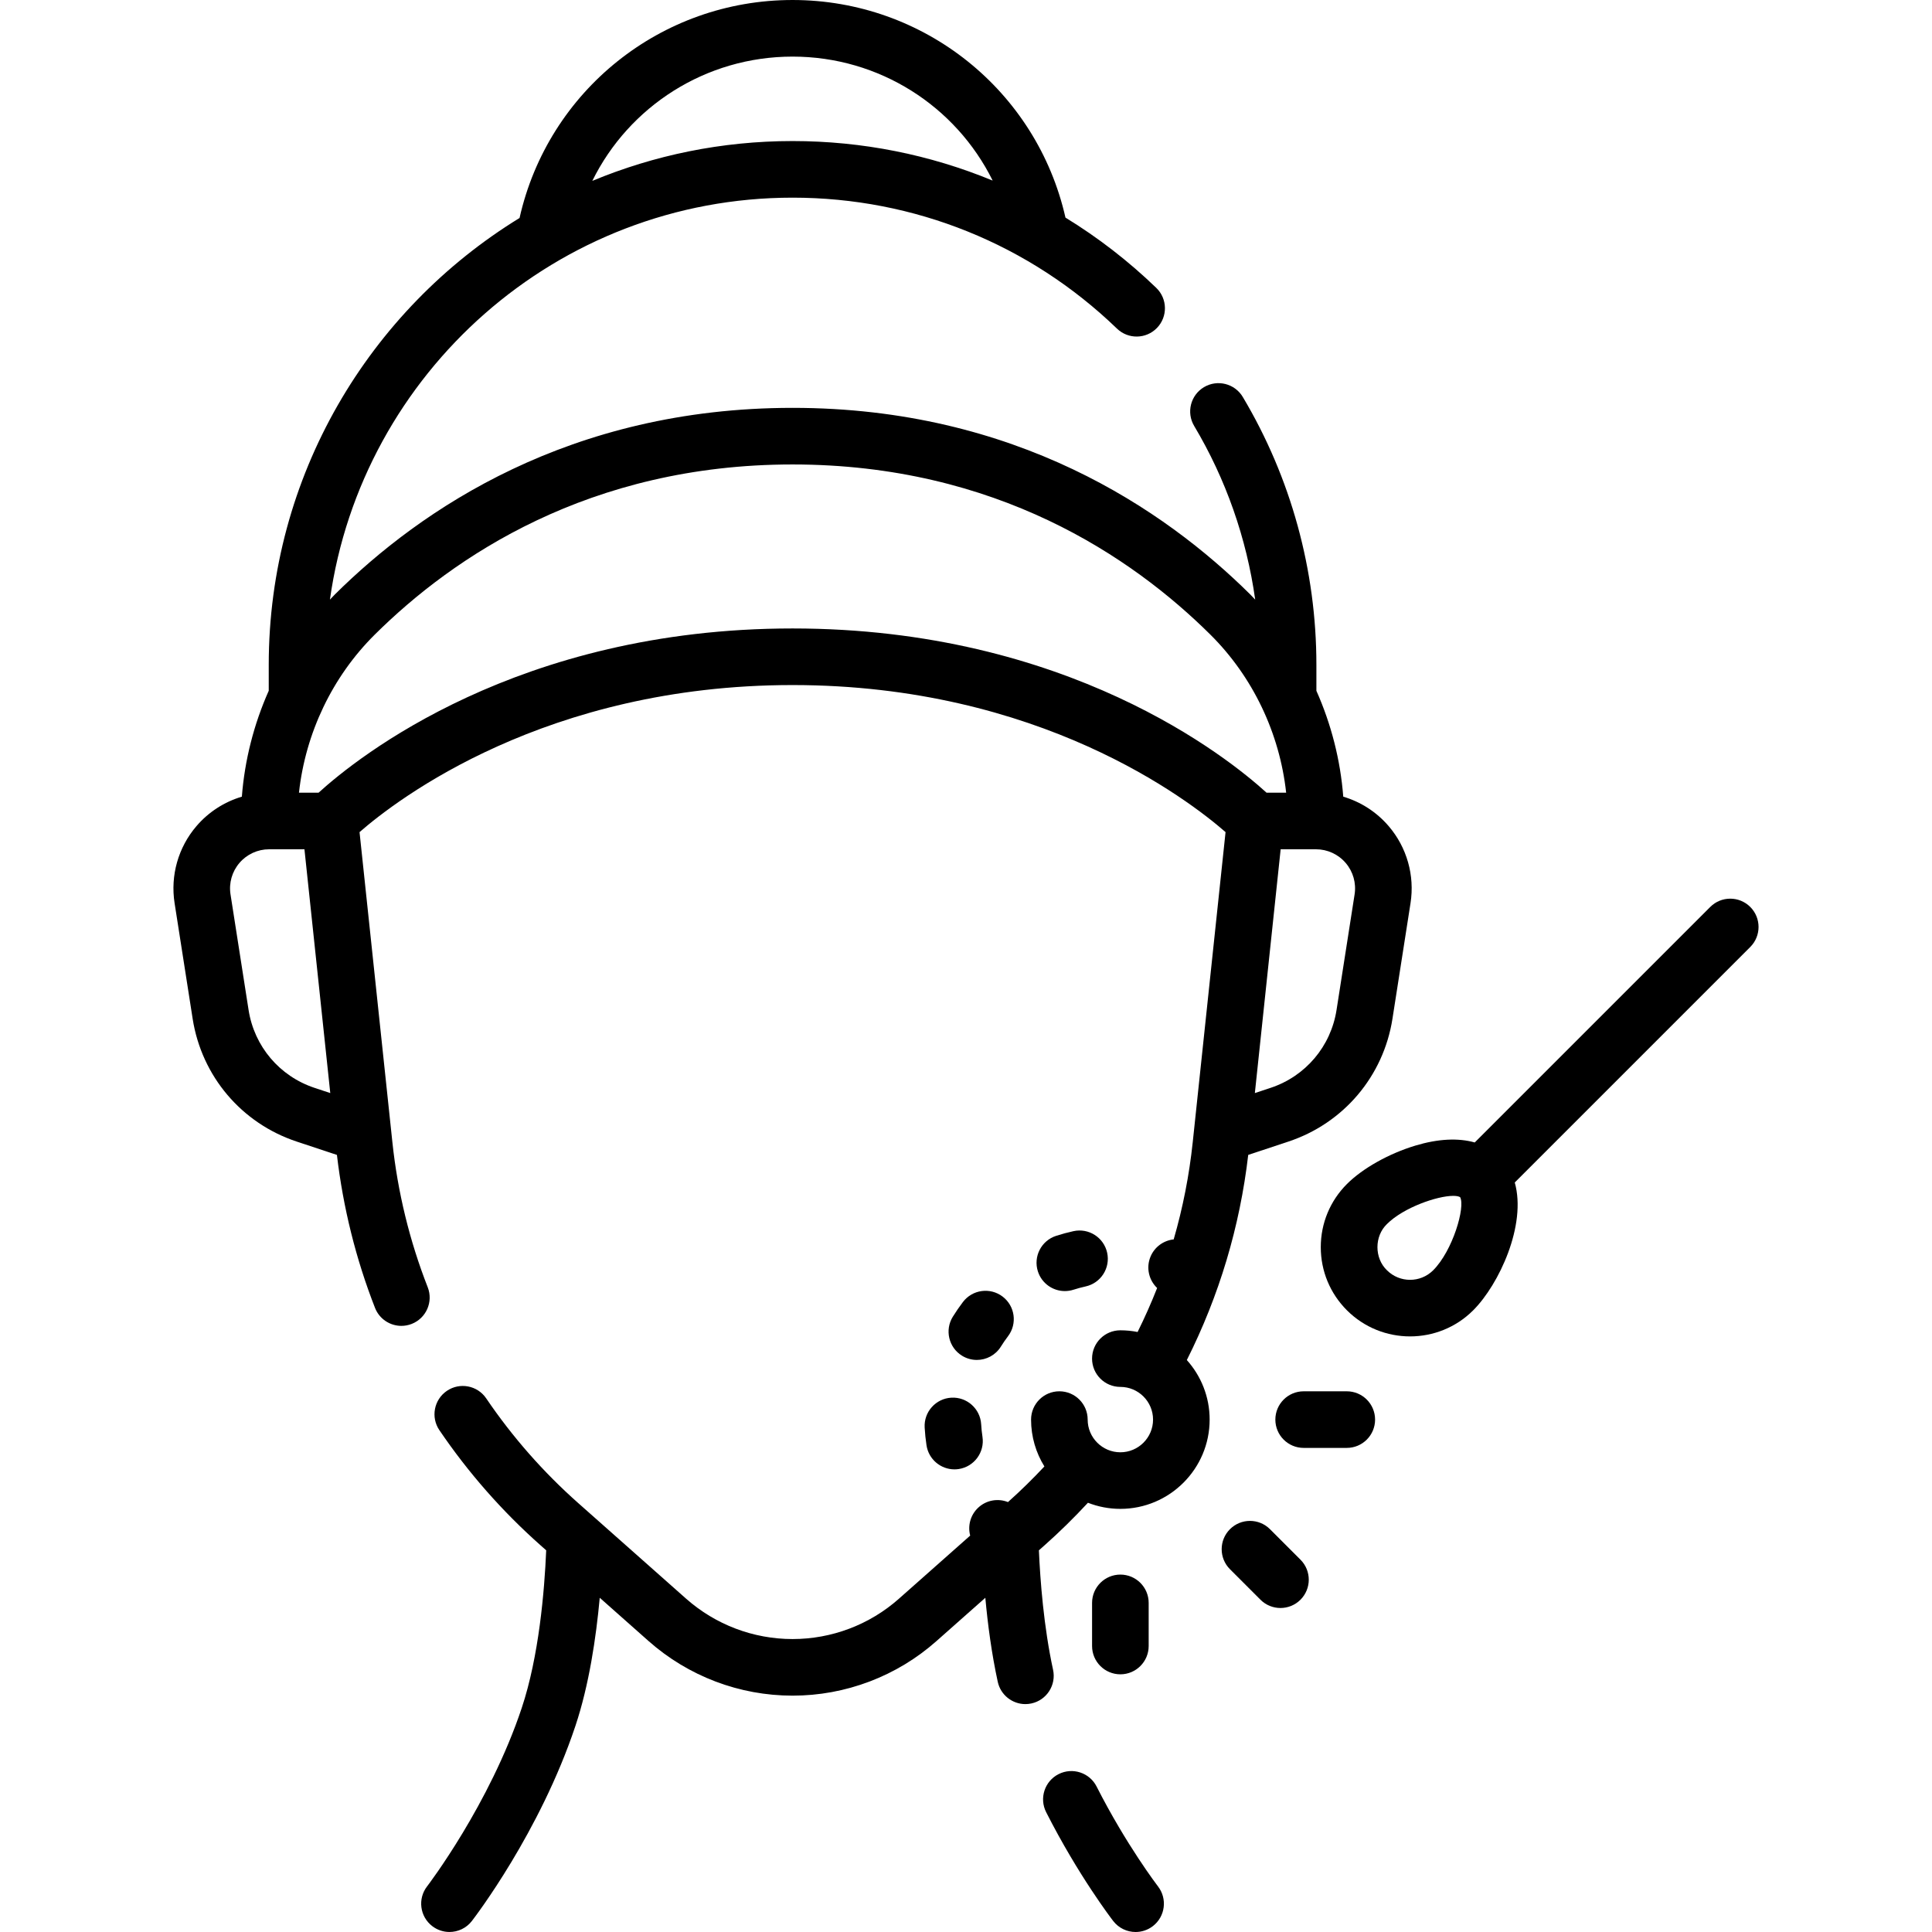 <svg id="Capa_1" enable-background="new 0 0 512 512" height="512" viewBox="0 0 512 512" width="512" xmlns="http://www.w3.org/2000/svg"><g><g><path d="m290.617 473.457c-1.875-3.695-6.388-5.168-10.082-3.295-3.694 1.874-5.169 6.388-3.295 10.082 8.522 16.798 17.399 28.357 17.773 28.841 1.477 1.913 3.695 2.915 5.938 2.915 1.6 0 3.212-.51 4.577-1.562 3.278-2.529 3.886-7.237 1.359-10.517-.083-.11-8.423-10.999-16.27-26.464z"/><path d="m330.795 306.06 10.633-3.526c14.637-4.853 25.209-17.333 27.59-32.569l4.786-30.628c1.145-7.329-.965-14.765-5.788-20.401-3.214-3.755-7.406-6.435-12.038-7.811-.752-9.718-3.188-19.221-7.119-28.057v-6.868c0-25.052-6.746-49.603-19.508-71.002-2.121-3.557-6.725-4.72-10.283-2.6-3.558 2.122-4.721 6.726-2.6 10.283 8.42 14.117 13.893 29.78 16.174 46.025-.439-.456-.864-.925-1.313-1.371-22.737-22.558-62.237-49.449-121.292-49.449s-98.555 26.891-121.292 49.449c-.449.446-.873.914-1.312 1.37 8.439-60.116 60.2-106.525 122.606-106.525 32.244 0 62.776 12.326 85.973 34.707 2.98 2.875 7.728 2.791 10.605-.19 2.876-2.981 2.791-7.729-.19-10.605-7.404-7.144-15.476-13.37-24.067-18.627-7.615-33.619-37.483-57.665-72.324-57.665-34.877 0-64.773 24.095-72.349 57.77-39.836 24.427-66.468 68.375-66.468 118.43v6.857c-3.934 8.839-6.371 18.346-7.124 28.068-4.633 1.376-8.825 4.056-12.039 7.811-4.823 5.636-6.933 13.072-5.788 20.401l4.786 30.628c2.381 15.236 12.953 27.716 27.59 32.569l10.646 3.53c1.631 13.911 5.01 27.542 10.093 40.537 1.158 2.96 3.989 4.77 6.987 4.77.909 0 1.833-.167 2.73-.517 3.857-1.509 5.762-5.859 4.253-9.717-4.815-12.309-7.966-25.245-9.367-38.448l-8.703-82.168c9.923-8.659 49.348-38.975 114.752-38.975 65.416 0 104.844 30.327 114.75 38.971l-8.696 82.17c-.93 8.786-2.62 17.389-5.047 25.766-2.633.278-5.037 1.943-6.134 4.555-1.239 2.952-.442 6.242 1.744 8.327-1.551 3.947-3.278 7.834-5.174 11.657-1.479-.291-3.006-.447-4.569-.447-4.142 0-7.5 3.358-7.5 7.5s3.358 7.5 7.5 7.5c4.776 0 8.663 3.886 8.663 8.663s-3.886 8.663-8.663 8.663-8.663-3.886-8.663-8.663c0-4.142-3.358-7.5-7.5-7.5s-7.5 3.358-7.5 7.5c0 4.552 1.295 8.805 3.531 12.417-3.085 3.295-6.311 6.46-9.651 9.441-2.641-1.047-5.763-.547-7.95 1.545-2.043 1.954-2.738 4.785-2.065 7.338l-18.878 16.725c-3.866 3.426-8.28 6.095-13.114 7.93-4.837 1.833-9.912 2.763-15.082 2.763-10.391 0-20.41-3.799-28.206-10.693l-28.582-25.332c-9.251-8.194-17.459-17.533-24.396-27.757-2.326-3.429-6.991-4.322-10.417-1.995-3.428 2.326-4.321 6.99-1.995 10.417 7.639 11.258 16.677 21.541 26.861 30.562l1.449 1.284c-.466 10.898-1.934 28.139-6.482 41.773-8.537 25.611-24.846 46.975-25.085 47.286-2.531 3.278-1.927 7.986 1.35 10.519 1.365 1.055 2.979 1.566 4.581 1.566 2.243 0 4.462-1.002 5.94-2.915.733-.949 18.059-23.554 27.444-51.711 3.603-10.803 5.474-23.35 6.441-33.942l12.948 11.476c10.546 9.326 24.094 14.461 38.148 14.461 6.993 0 13.855-1.257 20.402-3.738 6.542-2.484 12.512-6.093 17.742-10.728l12.945-11.469c.64 7.04 1.662 14.755 3.292 22.265.762 3.512 3.869 5.911 7.322 5.911.527 0 1.062-.056 1.598-.172 4.048-.878 6.618-4.872 5.739-8.92-2.484-11.446-3.41-23.732-3.756-31.662l1.454-1.288c4.011-3.56 7.874-7.355 11.545-11.317 2.664 1.042 5.559 1.62 8.588 1.62 13.047 0 23.663-10.615 23.663-23.663 0-6.056-2.29-11.586-6.046-15.776 8.583-17.069 14.047-35.322 16.271-54.369zm-120.759-291.06c22.999 0 43.272 13.136 53.028 32.856-16.617-6.866-34.57-10.476-53.026-10.476-18.787 0-36.711 3.759-53.069 10.552 9.743-19.762 30.039-32.932 53.067-32.932zm148.947 222.022-4.786 30.627c-1.509 9.659-8.211 17.571-17.491 20.648l-4.156 1.378 6.837-64.607h9.364c3.03 0 5.897 1.32 7.867 3.622 1.971 2.301 2.833 5.339 2.365 8.332zm-293.108 30.628-4.786-30.628c-.468-2.993.394-6.03 2.364-8.332 1.97-2.301 4.837-3.622 7.867-3.622h9.361l6.844 64.608-4.159-1.379c-9.28-3.077-15.982-10.989-17.491-20.647zm18.555-57.582h-5.2c1.725-15.77 8.829-30.723 20.079-41.884 20.736-20.573 56.779-45.097 110.727-45.097s89.991 24.524 110.727 45.097c11.25 11.161 18.354 26.114 20.079 41.884h-5.199c-10.26-9.344-52.775-43.521-125.607-43.521s-115.346 34.177-125.606 43.521z"/><path d="m245.045 378.314c.089 1.572.254 3.156.49 4.708.564 3.713 3.761 6.374 7.406 6.374.375 0 .754-.028 1.136-.086 4.095-.623 6.91-4.447 6.288-8.542-.166-1.089-.282-2.202-.345-3.307-.236-4.135-3.784-7.297-7.915-7.061-4.135.235-7.296 3.779-7.06 7.914z"/><path d="m282.193 342.148c.761 0 1.536-.117 2.299-.362 1.05-.338 2.128-.629 3.204-.866 4.045-.891 6.603-4.892 5.712-8.937-.891-4.046-4.892-6.604-8.937-5.712-1.537.338-3.075.754-4.574 1.236-3.943 1.269-6.111 5.494-4.842 9.437 1.023 3.179 3.968 5.204 7.138 5.204z"/><path d="m254.923 359.267c1.232.765 2.599 1.13 3.95 1.13 2.508 0 4.958-1.257 6.378-3.544.583-.938 1.217-1.86 1.886-2.741 2.504-3.299 1.86-8.004-1.439-10.508-3.298-2.505-8.004-1.861-10.508 1.439-.951 1.252-1.853 2.563-2.681 3.896-2.185 3.518-1.104 8.142 2.414 10.328z"/><path d="m336.56 405.251c-2.929-2.929-7.678-2.929-10.607 0s-2.929 7.677 0 10.606l8.081 8.082c1.465 1.464 3.384 2.197 5.304 2.197 1.919 0 3.839-.732 5.303-2.197 2.929-2.929 2.929-7.677 0-10.606z"/><path d="m356.911 368.709h-11.429c-4.142 0-7.5 3.358-7.5 7.5s3.358 7.5 7.5 7.5h11.429c4.142 0 7.5-3.358 7.5-7.5s-3.358-7.5-7.5-7.5z"/><path d="m296.91 443.71c4.142 0 7.5-3.358 7.5-7.5v-11.429c0-4.142-3.358-7.5-7.5-7.5s-7.5 3.358-7.5 7.5v11.429c0 4.142 3.358 7.5 7.5 7.5z"/><path d="m463.839 240.353c-2.929-2.929-7.678-2.929-10.606 0l-62.411 62.411c-4.366-1.24-9.729-.979-15.733.831-7.025 2.119-13.976 6.02-18.138 10.183-4.469 4.469-6.931 10.412-6.931 16.732s2.461 12.263 6.931 16.732c4.613 4.612 10.672 6.919 16.732 6.919s12.119-2.307 16.732-6.919c6.868-6.869 14.19-22.655 11.013-33.871l62.411-62.411c2.929-2.929 2.929-7.678 0-10.607zm-84.031 96.283c-3.378 3.377-8.874 3.377-12.25 0-3.361-3.224-3.36-9.027 0-12.251 4.374-4.373 13.308-7.468 17.556-7.468.792 0 1.421.108 1.828.335 1.443 2.584-1.945 14.194-7.134 19.384z"/></g></g></svg>